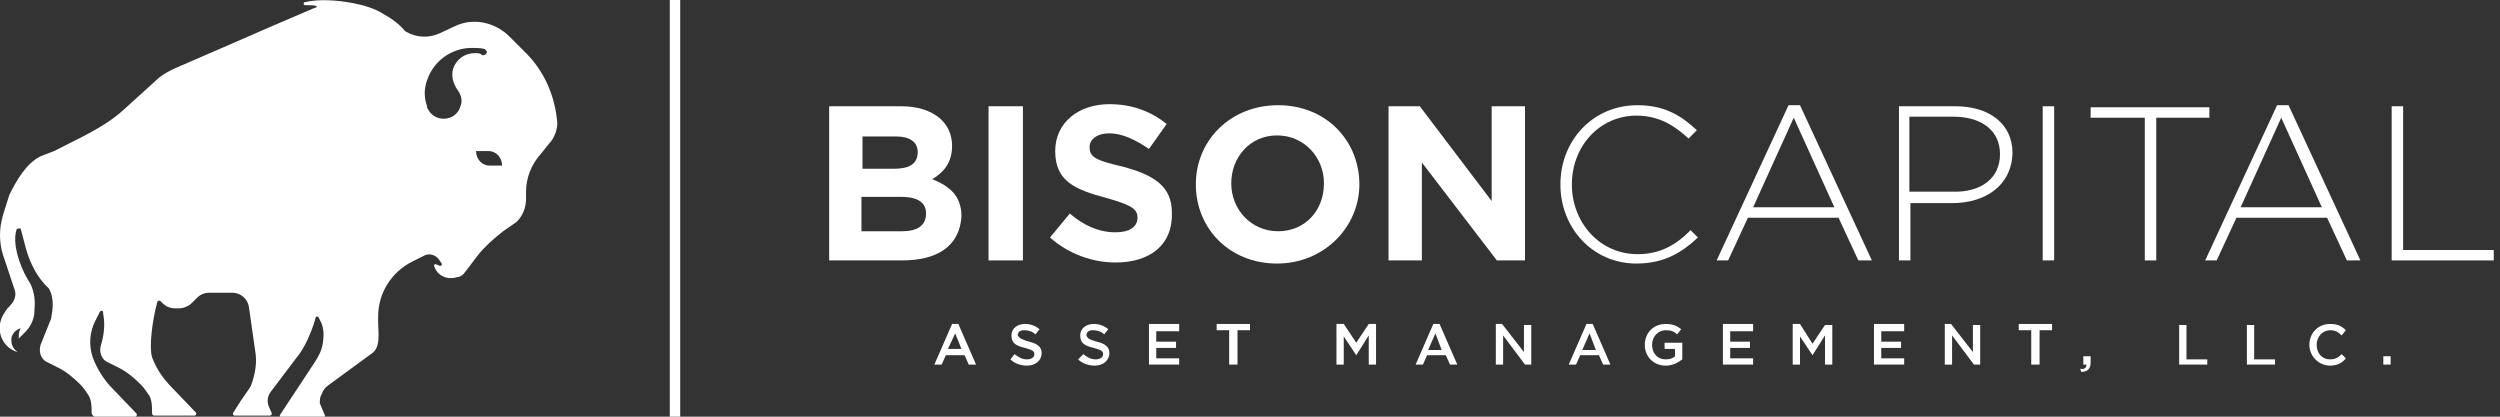 <?xml version="1.0" encoding="utf-8"?>
<!-- Generator: Adobe Illustrator 26.0.2, SVG Export Plug-In . SVG Version: 6.00 Build 0)  -->
<svg version="1.1" id="Layer_1" xmlns="http://www.w3.org/2000/svg" xmlns:xlink="http://www.w3.org/1999/xlink" x="0px" y="0px"
	 viewBox="0 0 240 40" style="enable-background:new 0 0 240 40;" xml:space="preserve">
<rect x="0" y="0" width="240" height="40" fill="#333333" stroke="none"/>
<style type="text/css">
	.st0{fill:#FFFFFF;}
</style>
<rect x="64.3" class="st0" width="1" height="40"/>
<g>
	<g>
		<path class="st0" d="M86.6,25h-7V10.2h6.9c3,0,4.9,1.5,4.9,3.8l0,0c0,1.7-0.9,2.6-1.9,3.2c1.7,0.7,2.8,1.6,2.8,3.6l0,0
			C92.1,23.7,89.9,25,86.6,25z M88.1,14.6c0-1-0.8-1.5-2.1-1.5h-3.2v3.1h3C87.2,16.2,88.1,15.8,88.1,14.6L88.1,14.6z M88.9,20.5
			c0-1-0.7-1.6-2.4-1.6h-3.8v3.3h3.9C88,22.2,88.9,21.7,88.9,20.5L88.9,20.5z"/>
		<path class="st0" d="M94.9,25V10.2h3.3V25H94.9z"/>
		<path class="st0" d="M107.1,25.2c-2.2,0-4.5-0.8-6.3-2.4l1.9-2.3c1.3,1.1,2.7,1.8,4.4,1.8c1.3,0,2.1-0.5,2.1-1.4l0,0
			c0-0.8-0.5-1.2-3-1.9c-3-0.8-4.9-1.6-4.9-4.5l0,0c0-2.7,2.2-4.5,5.2-4.5c2.2,0,4,0.7,5.5,1.9l-1.7,2.4c-1.3-0.9-2.6-1.5-3.8-1.5
			c-1.2,0-1.9,0.6-1.9,1.3l0,0c0,1,0.6,1.3,3.2,1.9c3,0.8,4.7,1.9,4.7,4.4l0,0C112.6,23.6,110.3,25.2,107.1,25.2z"/>
		<path class="st0" d="M122.6,25.3c-4.6,0-7.8-3.4-7.8-7.6l0,0c0-4.2,3.3-7.6,7.9-7.6s7.8,3.4,7.8,7.6l0,0
			C130.5,21.8,127.1,25.3,122.6,25.3z M127.1,17.6c0-2.5-1.9-4.6-4.5-4.6s-4.4,2.1-4.4,4.6l0,0c0,2.5,1.9,4.6,4.5,4.6
			S127.1,20.2,127.1,17.6L127.1,17.6z"/>
		<path class="st0" d="M143.7,25l-7.2-9.4V25h-3.2V10.2h3l6.9,9.1v-9.1h3.2V25H143.7z"/>
		<path class="st0" d="M157.1,25.3c-4.2,0-7.3-3.4-7.3-7.6l0,0c0-4.2,3.1-7.6,7.4-7.6c2.6,0,4.2,1,5.7,2.4l-0.8,0.8
			c-1.3-1.2-2.8-2.2-5-2.2c-3.5,0-6.2,2.9-6.2,6.6l0,0c0,3.7,2.7,6.7,6.3,6.7c2.1,0,3.6-0.8,5.1-2.3l0.7,0.7
			C161.5,24.2,159.8,25.3,157.1,25.3z"/>
		<path class="st0" d="M178.4,25l-1.9-4.1h-8.7l-1.9,4.1h-1.1l6.9-14.9h1.1l6.9,14.9H178.4z M172.2,11.3l-3.9,8.6h7.8L172.2,11.3z"
			/>
		<path class="st0" d="M187.4,19.5h-4V25h-1.1V10.2h5.4c3.3,0,5.5,1.7,5.5,4.5l0,0C193.1,17.9,190.5,19.5,187.4,19.5z M192,14.8
			c0-2.3-1.8-3.6-4.5-3.6h-4.2v7.2h4.1C190.2,18.5,192,17.1,192,14.8L192,14.8z"/>
		<path class="st0" d="M196.1,25V10.2h1.1V25H196.1z"/>
		<path class="st0" d="M207,11.3V25h-1.1V11.3h-5.2v-1h11.4v1H207z"/>
		<path class="st0" d="M225.3,25l-1.9-4.1h-8.7l-1.9,4.1h-1.1l6.9-14.9h1.1l6.9,14.9H225.3z M219,11.3l-3.9,8.6h7.8L219,11.3z"/>
		<path class="st0" d="M229.6,25V10.2h1.1V24h8.7v1H229.6z"/>
	</g>
	<g>
		<path class="st0" d="M93.7,35H93l-0.4-0.9h-1.8L90.4,35h-0.7l1.7-3.9H92L93.7,35z M91.7,32L91,33.5h1.3L91.7,32z"/>
		<path class="st0" d="M98.8,32.8c0.8,0.2,1.2,0.5,1.2,1.1c0,0.7-0.6,1.2-1.4,1.2c-0.6,0-1.2-0.2-1.6-0.6l0.4-0.5
			c0.4,0.3,0.7,0.5,1.2,0.5c0.4,0,0.7-0.2,0.7-0.5s-0.2-0.4-0.9-0.6c-0.8-0.2-1.3-0.4-1.3-1.2c0-0.7,0.6-1.1,1.3-1.1
			c0.6,0,1,0.2,1.4,0.5l-0.4,0.5c-0.3-0.3-0.7-0.4-1.1-0.4s-0.6,0.2-0.6,0.5C97.9,32.5,98.1,32.6,98.8,32.8z"/>
		<path class="st0" d="M105.3,32.8c0.8,0.2,1.2,0.5,1.2,1.1c0,0.7-0.6,1.2-1.4,1.2c-0.6,0-1.2-0.2-1.6-0.6L104,34
			c0.4,0.3,0.7,0.5,1.2,0.5c0.4,0,0.7-0.2,0.7-0.5s-0.2-0.4-0.9-0.6c-0.8-0.2-1.3-0.4-1.3-1.2c0-0.7,0.6-1.1,1.3-1.1
			c0.6,0,1,0.2,1.4,0.5l-0.4,0.5c-0.3-0.3-0.7-0.4-1.1-0.4s-0.6,0.2-0.6,0.5C104.4,32.5,104.6,32.6,105.3,32.8z"/>
		<path class="st0" d="M113.2,31.8H111v1h1.9v0.6H111v1h2.2V35h-2.9v-3.9h2.9V31.8z"/>
		<path class="st0" d="M118.7,35H118v-3.3h-1.2v-0.6h3.2v0.6h-1.2V35H118.7z"/>
		<path class="st0" d="M130.2,34.1L130.2,34.1l-1.2-1.8V35h-0.7v-3.9h0.7l1.2,1.8l1.2-1.8h0.7V35h-0.7v-2.8L130.2,34.1z"/>
		<path class="st0" d="M139.9,35h-0.7l-0.4-0.9H137l-0.4,0.9h-0.7l1.7-3.9h0.6L139.9,35z M137.8,32l-0.7,1.6h1.3L137.8,32z"/>
		<path class="st0" d="M146.3,31.2h0.7V35h-0.6l-2.1-2.8V35h-0.7v-3.9h0.6l2.1,2.7V31.2z"/>
		<path class="st0" d="M154.6,35h-0.7l-0.4-0.9h-1.8l-0.4,0.9h-0.7l1.7-3.9h0.6L154.6,35z M152.6,32l-0.7,1.6h1.3L152.6,32z"/>
		<path class="st0" d="M159.9,35.1c-1.2,0-2-0.9-2-2c0-1.1,0.8-2,2-2c0.7,0,1.1,0.2,1.5,0.5l-0.4,0.5c-0.3-0.3-0.6-0.4-1.1-0.4
			c-0.7,0-1.3,0.6-1.3,1.4s0.5,1.4,1.3,1.4c0.4,0,0.7-0.1,0.9-0.3v-0.7h-1v-0.6h1.7v1.6C161.1,34.8,160.6,35.1,159.9,35.1z"/>
		<path class="st0" d="M168.3,31.8h-2.2v1h1.9v0.6h-1.9v1h2.2V35h-2.9v-3.9h2.9V31.8z"/>
		<path class="st0" d="M174,34.1L174,34.1l-1.2-1.8V35h-0.7v-3.9h0.7L174,33l1.2-1.8h0.7V35h-0.7v-2.8L174,34.1z"/>
		<path class="st0" d="M182.8,31.8h-2.2v1h1.9v0.6h-1.9v1h2.2V35h-2.9v-3.9h2.9V31.8z"/>
		<path class="st0" d="M189.4,31.2h0.7V35h-0.6l-2.1-2.8V35h-0.7v-3.9h0.6l2.1,2.7V31.2z"/>
		<path class="st0" d="M195.7,35H195v-3.3h-1.2v-0.6h3.2v0.6h-1.2V35H195.7z"/>
		<path class="st0" d="M200.3,35H200v-0.8h0.7v0.6c0,0.6-0.3,0.9-0.9,0.9l-0.1-0.3C200.1,35.5,200.3,35.3,200.3,35z"/>
		<path class="st0" d="M209.2,31.2h0.7v3.3h2V35h-2.7V31.2z"/>
		<path class="st0" d="M215.7,31.2h0.7v3.3h2V35h-2.7V31.2z"/>
		<path class="st0" d="M223.7,35.1c-1.1,0-2-0.9-2-2c0-1.1,0.8-2,2-2c0.7,0,1.1,0.2,1.5,0.6l-0.4,0.5c-0.3-0.3-0.6-0.5-1.1-0.5
			c-0.7,0-1.3,0.6-1.3,1.4c0,0.8,0.5,1.4,1.3,1.4c0.5,0,0.8-0.2,1.1-0.5l0.4,0.4C224.9,34.8,224.4,35.1,223.7,35.1z"/>
		<path class="st0" d="M228.8,35v-0.8h0.7V35H228.8z"/>
	</g>
</g>
<path class="st0" d="M50.5,5.1l-1.7-1.7c-1.4-1.3-3.4-1.7-5.1-0.9l-1.5,0.7c-1.1,0.5-2.3,0.4-3.3-0.2l0,0c-0.5-0.6-1.1-1.1-2-1.6
	c-0.9-0.6-2-0.9-3-1.1l0,0c-1.6-0.3-3.3-0.4-4.6-0.1c-0.2,0-0.2,0.3,0,0.3c0.7,0,1.2,0,1.1,0.2c-0.1,0-0.2,0.1-0.3,0.1l-4.2,1.8
	L22,4.3l-5.3,2.3c-0.6,0.3-1.2,0.6-1.7,1.1l-3.2,2.9c-1.9,1.7-4.3,2.7-6.6,3.9L3.9,15c-1.4,0.7-2.3,2.3-3,3.7l0,0l-0.6,1.9
	c-0.2,0.7-0.3,1.3-0.3,2c0,0.6,0.1,1.3,0.3,1.9l0,0l1.1,3.3c0.2,0.5,0,1.1-0.4,1.5c-0.1,0.1-0.1,0.2-0.2,0.2c-0.4,0.5-0.7,1-0.8,1.6
	c-0.2,1.3,0.6,2.4,1.7,2.7l0,0c-0.3-0.2-0.6-0.6-0.6-1C1,32.2,1.4,31.7,2,31.5c-0.2,0.3-0.2,0.6-0.2,0.9v0.1l0.6-0.6
	c0.5-0.5,0.8-1.1,0.9-1.8v-0.3c0.1-0.9,0-1.8-0.4-2.6l-0.2-0.3l-0.1-0.2c-0.1-0.1-1.6-2.9-1-4.7l0,0C1.8,21.9,2,21.9,2,22l0.5,1.9
	c0.4,1.4,1.1,2.8,2.2,3.8l0,0C5.3,28.8,5,30,4.9,30.6l0,0l-1,2.5c-0.2,0.6,0,1.3,0.5,1.6l0,0l1.2,0.6c0.8,0.4,1.5,1,2.1,1.6
	c0.4,0.4,0.7,0.9,0.7,0.9c0.4,0.5,0.4,1.3,0.4,1.9C8.9,39.9,9,40,9.1,40h0.4H13c0.1,0,0.2-0.2,0.1-0.3l-2.3-2.4
	c-0.8-0.8-1.5-1.9-1.9-3c-0.4-1.2-0.3-2.5,0.3-3.6l0.4-0.8c0.1-0.1,0.3-0.1,0.3,0.1v0.1c0.2,1,0.1,2-0.2,3c-0.2,0.6,0,1.3,0.5,1.6
	l0,0l1.2,0.6c0.8,0.4,1.5,1,2.1,1.6c0.4,0.4,0.7,0.9,0.7,0.9c0.4,0.4,0.4,1.3,0.4,1.9c0,0.1,0.1,0.2,0.2,0.2h0.4h3.5
	c0.1,0,0.2-0.2,0.1-0.3l-2.3-2.4c-0.8-0.8-1.5-1.8-1.9-2.9c-0.3-0.9,0-3.5,0.5-5.3c0-0.1,0.2-0.2,0.3-0.1l0.2,0.2
	c0.3,0.3,0.7,0.5,1.2,0.5h0.4c0.4,0,0.9-0.2,1.2-0.5l0.5-0.5c0.3-0.3,0.7-0.5,1.2-0.5h2.2c0.8,0,1.5,0.6,1.6,1.4l0.6,4.2
	c0.2,1.1,0,2.2-0.4,3.3c0,0.1-0.1,0.1-0.1,0.2l-0.9,1.3l-0.7,1.1c-0.1,0.1,0,0.3,0.1,0.3h3.4c0.1,0,0.2-0.1,0.2-0.2L25.8,39
	c-0.2-0.5-0.1-1,0.2-1.4l2.8-3.7c0.7-1,1.3-2.6,1.5-3.4c0-0.1,0.2-0.2,0.3,0l0.2,0.4c0.3,0.6,0.3,1.3,0.2,2l0,0
	c-0.1,0.7-0.4,1.3-0.8,1.9l-3.3,5c-0.1,0.1,0,0.3,0.1,0.3h4c0.1,0,0.2-0.1,0.2-0.2l-0.5-1.2l0,0c0-0.2,0-0.5,0.1-0.7l0.1-0.2
	c0.1-0.3,0.3-0.6,0.6-0.8l4.1-3c1-0.6,0.7-2,0.7-3.2v-0.4c0-2.3,1.3-4.3,3.3-5.3l1.2-0.6c0.5-0.2,1.1,0,1.4,0.5l0.2,0.3
	c0.1,0.1-0.1,0.3-0.2,0.2c-0.1,0-0.2-0.1-0.3-0.1c-0.1-0.1-0.3,0-0.2,0.2c0.2,0.6,0.7,1,1.4,1.1c0.3,0,0.5,0,0.8-0.1l0,0
	c0.2,0,0.4-0.1,0.6-0.3l0,0c0.1-0.1,0.7-0.9,1.3-1.7c0.7-0.9,1.6-1.7,2.5-2.4l1.3-0.9l0,0c0.6-0.6,0.9-1.4,0.9-2.2v-0.7
	c0-1.3,0.5-2.6,1.4-3.6l0.8-1c0.5-0.5,0.8-1.3,0.8-2C53.3,9.3,52.3,6.9,50.5,5.1z M45.6,5.1c-1,0-1.8,0.6-2.1,1.5
	c-0.2,0.7,0,1.4,0.4,2C44,8.7,44,8.8,44.1,8.9c0.2,0.4,0.3,0.8,0.1,1.3c-0.1,0.4-0.4,0.8-0.8,1c-0.2,0.1-0.5,0.2-0.8,0.2
	c-0.6,0-1.2-0.3-1.5-0.9C41,10.4,41,10.3,41,10.2l0,0c-0.3-0.8-0.3-1.7,0-2.5c0.6-1.8,2.3-3.1,4.3-3.1c0.4,0,0.8,0,1.2,0.1l0,0
	c0.2,0.1,0.3,0.3,0.2,0.4c0,0.1-0.2,0.2-0.3,0.2h-0.1C46.1,5.1,45.9,5.1,45.6,5.1z M47,15.9c-0.7,0-1.3-0.6-1.3-1.4l0,0h1.2
	c0.7,0,1.3,0.6,1.3,1.4H47z"/>
</svg>
